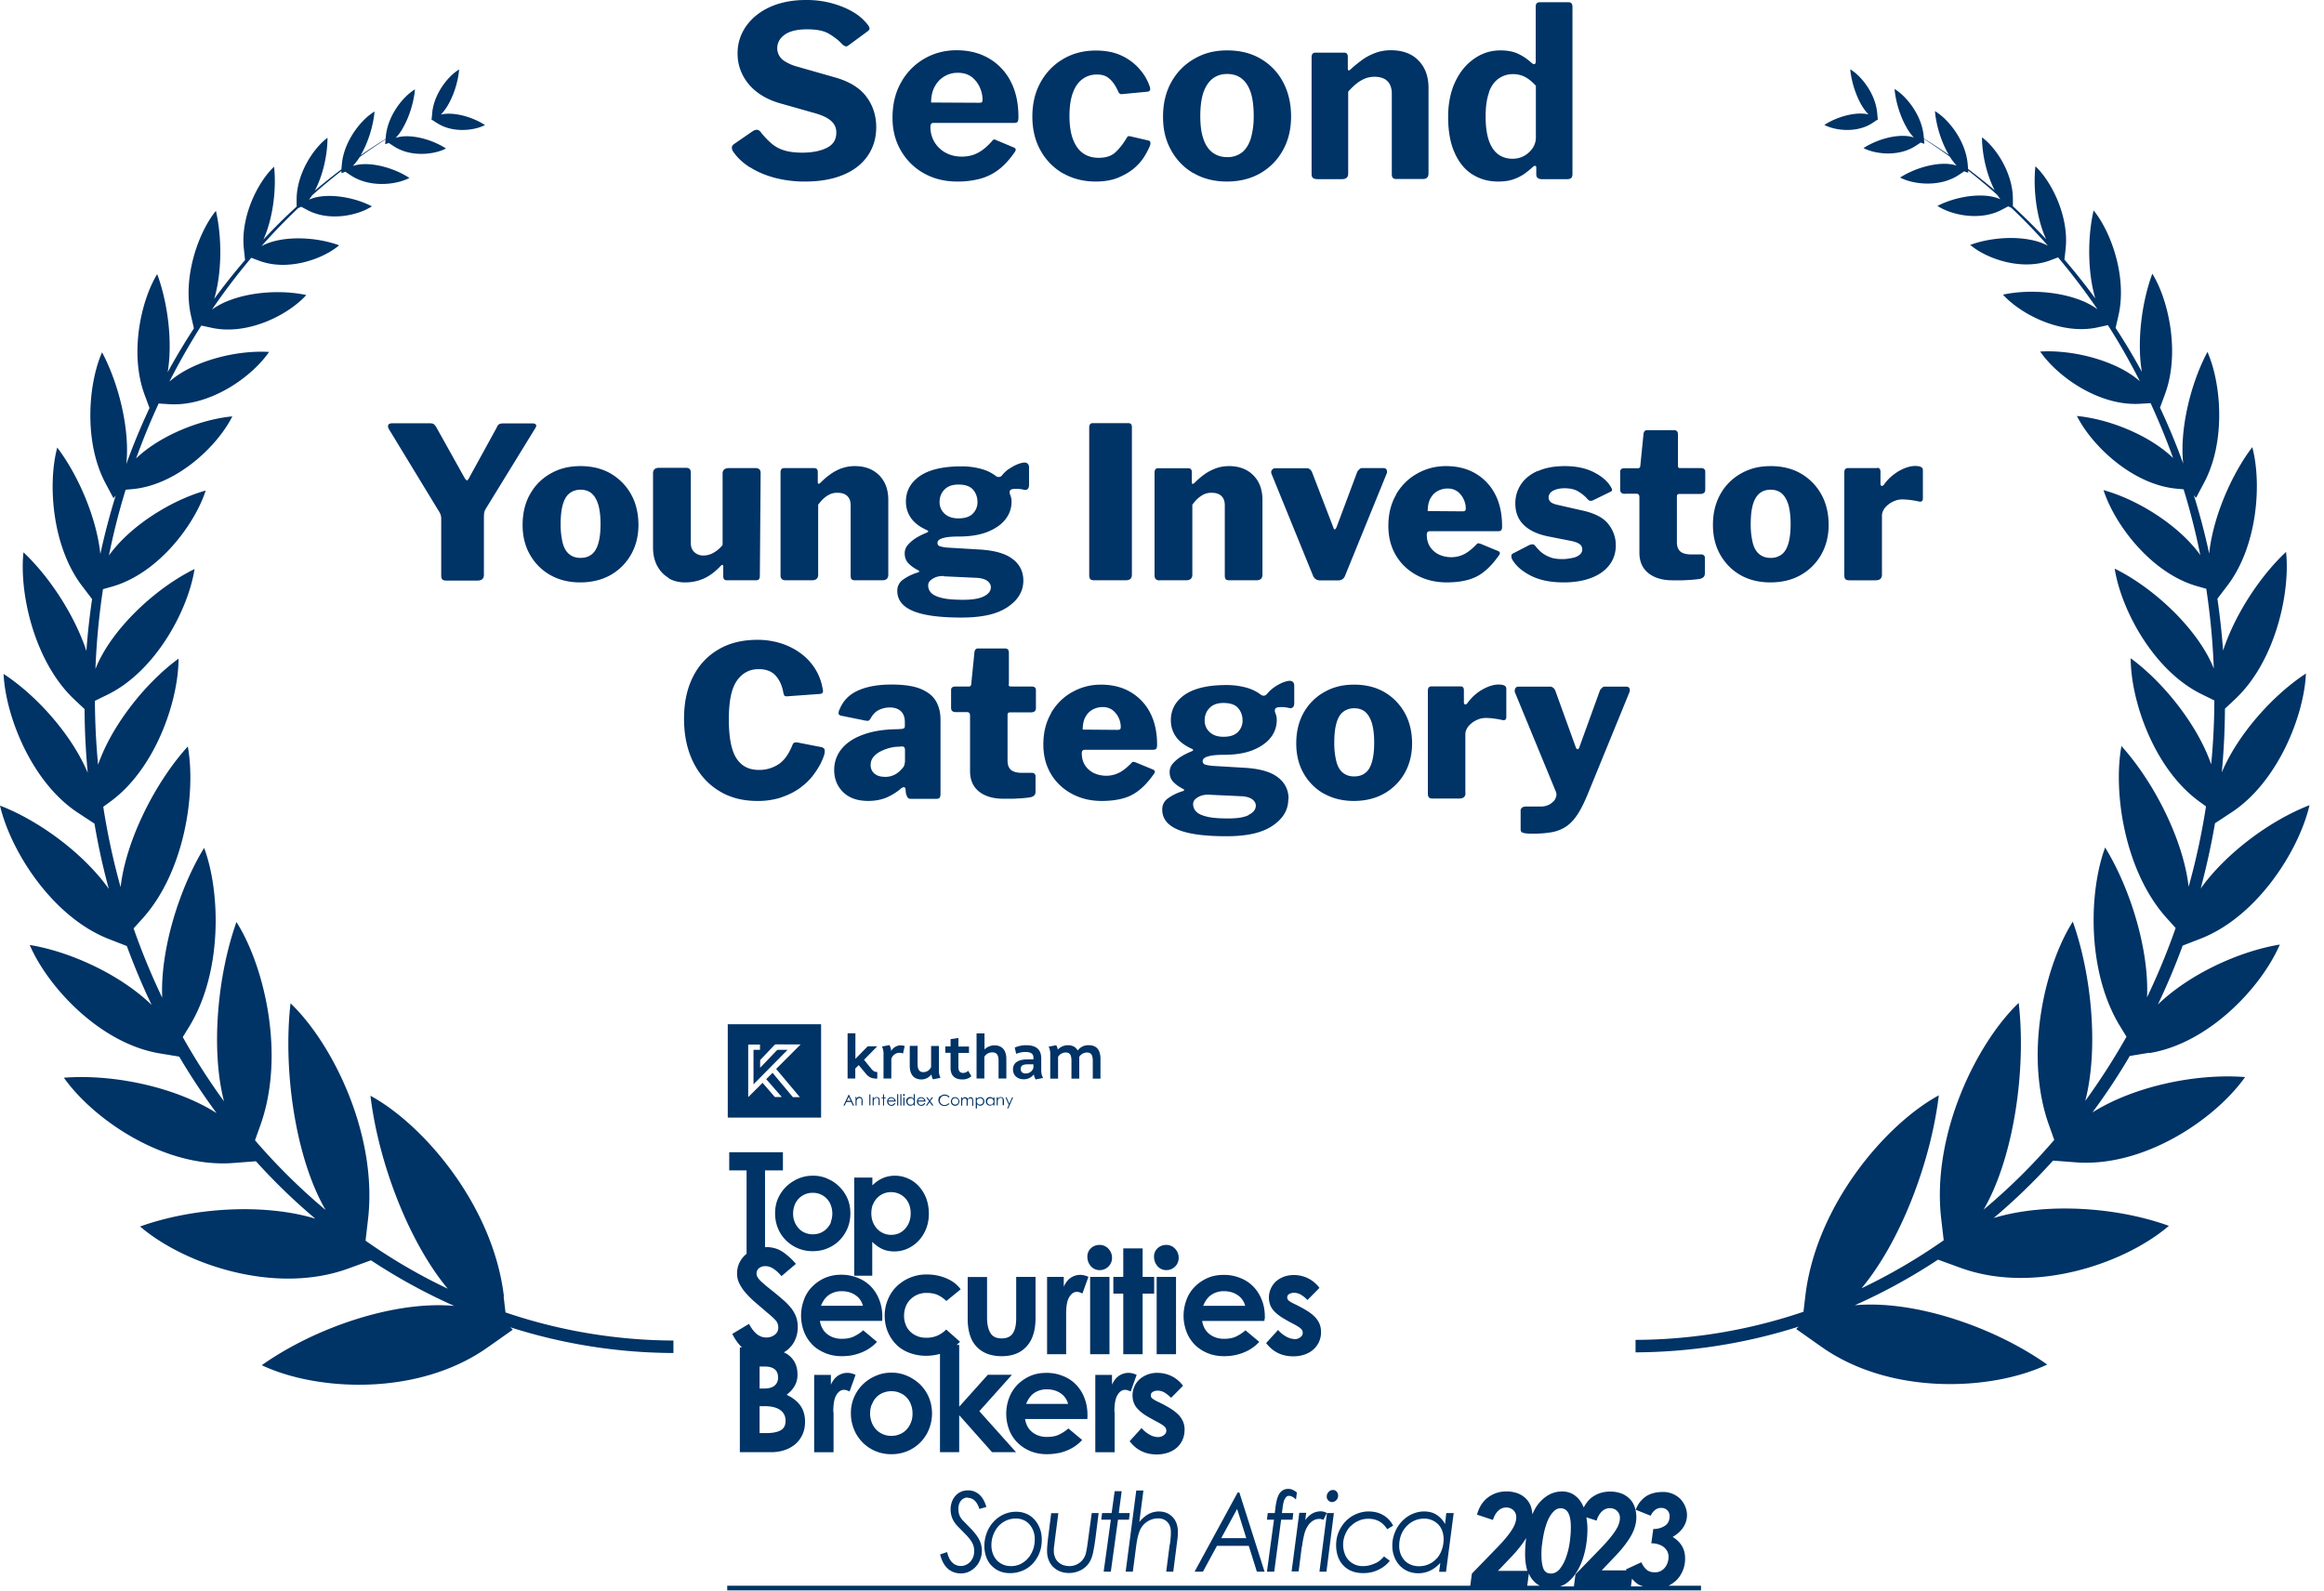 <svg xmlns="http://www.w3.org/2000/svg" width="146" height="100" fill="none"><g fill="#036" clip-path="url(#a)"><path d="M45.72 70.233h5.863v-5.867H45.72v5.867zm1.284-1.3V65.64h.74v.334h-.407v2.166l2.14-2.166h-.583a.14.14 0 0 0-.1.041c-.333.342-.658.692-.991 1.033l-.05.05v-.433c0-.033.017-.058.033-.083.292-.308.583-.608.874-.917.017-.016.042-.033.067-.033H50.3l-1.54 1.541 1.49 1.775h-.425c-.017 0-.033-.016-.041-.033L48.76 67.69l-.224-.275-.4.4.982 1.125h-.424c-.017 0-.042-.025-.05-.04-.233-.268-.466-.543-.7-.81-.008-.016-.025-.025-.041-.04l-.075.074-.075.075-.075.075-.075.075-.075.075-.075.075-.075.075-.075.075-.075.075-.075.075-.075.075-.033.033-.017.016h-.016v-.016l-.008.026zm6.244-4v2.841h.483v-.625l.216-.216.45.541c.167.2.333.31.716.31v-.418c-.141 0-.233-.033-.374-.2l-.458-.567.832-.85h-.6l-.774.792v-1.608h-.491zm2.74 1.1a.896.896 0 0 0-.11-.358l-.473.091c.075.15.108.317.1.484v1.525h.49V66.55a.535.535 0 0 1 .517-.392c.075 0 .15.017.217.05l.108-.475a.882.882 0 0 0-.258-.04.675.675 0 0 0-.591.357v-.017zm1.165-.292v1.234c0 .55.258.858.733.858a.76.76 0 0 0 .624-.317c.017.11.05.217.1.31l.475-.093a.97.97 0 0 1-.1-.483v-1.517h-.491v1.317a.527.527 0 0 1-.491.325c-.25 0-.358-.167-.358-.525v-1.125h-.492v.016zm2.565-.44v.457h-.333v.4h.333v.958c0 .484.283.717.724.717a.817.817 0 0 0 .583-.2l-.2-.342a.473.473 0 0 1-.308.134c-.183 0-.308-.075-.308-.384v-.875h.666v-.4h-.666v-.54l-.491.074zm1.632-.368v2.841h.49v-1.366a.572.572 0 0 1 .509-.275c.266 0 .383.166.383.525v1.116h.49V66.55c0-.55-.265-.858-.75-.858a.883.883 0 0 0-.623.258v-1.008h-.491l-.008-.009zm3.189 1.641c-.575 0-.9.217-.9.625 0 .41.309.625.675.625a.78.78 0 0 0 .633-.308c.019.112.058.22.117.317l.466-.092a.965.965 0 0 1-.117-.483v-.742c0-.625-.383-.833-.957-.833-.242 0-.483.05-.708.15l.092.391c.183-.075.374-.116.566-.116.35 0 .516.108.516.35v.116h-.391.008zm.383.525a.493.493 0 0 1-.491.36c-.183 0-.308-.1-.308-.285 0-.183.108-.29.44-.29h.359v.215zm4.213.667v-1.225c0-.55-.241-.858-.724-.858a.82.82 0 0 0-.708.333c-.117-.216-.317-.333-.616-.333a.869.869 0 0 0-.633.275.777.777 0 0 0-.1-.275l-.475.092c.075.15.109.316.1.483v1.525h.492v-1.367a.549.549 0 0 1 .483-.275c.266 0 .358.167.358.525v1.117h.49v-1.367a.566.566 0 0 1 .484-.275c.266 0 .366.167.366.525v1.117h.49l-.007-.017zm-16.07 1.71.108-.226h.3l.108.225h.075l-.324-.692h-.017l-.325.692h.075zm.258-.55.117.25h-.233l.116-.25zm.425.032v.517h.066v-.192c0-.05 0-.09.008-.142a.166.166 0 0 1 .067-.1.175.175 0 0 1 .108-.04c.034 0 .059 0 .084.024a.1.1 0 0 1 .04.075c0 .041.01.075 0 .117v.241h.068v-.266c0-.05 0-.109-.025-.159-.017-.033-.033-.058-.067-.075-.033-.016-.066-.033-.1-.033a.257.257 0 0 0-.108.025.403.403 0 0 0-.091.075v-.092h-.067l.017.025zm.932-.184h-.066v.692h.066v-.692zm.508.201s-.067-.034-.1-.034a.257.257 0 0 0-.108.025.42.42 0 0 0-.092.075v-.09h-.066v.515h.066v-.19c0-.05 0-.093.009-.143a.166.166 0 0 1 .066-.1.175.175 0 0 1 .109-.042c.033 0 .058 0 .083.025a.1.1 0 0 1 .04.075c0 .042.01.075 0 .117v.242h.068v-.267c0-.05 0-.108-.025-.158-.017-.034-.033-.059-.066-.075l.016.025zm.2.042h.092v.458h.058v-.458h.108v-.059h-.108v-.19h-.058v.19h-.092v.06zm.808.033a.254.254 0 0 0-.208-.1.228.228 0 0 0-.2.1.263.263 0 0 0-.058.174c0 .067.025.134.074.184a.26.26 0 0 0 .2.083c.034 0 .067 0 .1-.017a.173.173 0 0 0 .084-.05.594.594 0 0 0 .066-.083l-.058-.033s-.033.05-.058.074a.167.167 0 0 1-.067.034c-.025.008-.05.017-.075.017-.05 0-.1-.017-.133-.059a.24.24 0 0 1-.06-.15h.468a.261.261 0 0 0-.06-.175l-.015.001zm-.4.116s.033-.075.058-.108a.19.19 0 0 1 .134-.05c.033 0 .058 0 .09.016a.13.13 0 0 1 .068.05c.017.025.033.05.04.084h-.382l-.008.008zm.633-.408h-.067v.717h.067v-.717zm.2 0h-.067v.717h.067v-.717zm.158-.008s-.025 0-.042.017a.063.063 0 0 0-.017.041c0 .034.026.06.059.06a.057.057 0 0 0 .058-.06.058.058 0 0 0-.036-.054.059.059 0 0 0-.022-.004zm.033.208h-.067v.517h.067v-.517zm.117.258c0 .075.025.142.075.192.075.083.2.1.3.05a.26.26 0 0 0 .09-.075v.092h.068v-.717h-.067v.291s-.058-.058-.091-.083a.267.267 0 0 0-.117-.025.263.263 0 0 0-.251.162.234.234 0 0 0-.015.105l.008.008zm.275-.208c.058 0 .108.017.14.058a.202.202 0 0 1 .059.15.259.259 0 0 1-.025.11.164.164 0 0 1-.075.074.221.221 0 0 1-.2 0 .163.163 0 0 1-.074-.076.23.23 0 0 1 0-.208c.033-.067.1-.1.175-.1v-.008zm.858.042a.253.253 0 0 0-.21-.1.228.228 0 0 0-.2.1.262.262 0 0 0-.057.174.26.26 0 0 0 .075.184.259.259 0 0 0 .2.083c.033 0 .066 0 .1-.017a.173.173 0 0 0 .083-.05.588.588 0 0 0 .067-.083l-.06-.033s-.032.05-.057.074a.165.165 0 0 1-.067.034c-.025.008-.05.017-.075.017-.05 0-.1-.017-.133-.059a.24.24 0 0 1-.058-.15h.466a.262.262 0 0 0-.058-.175h-.017v.001zm-.4.116s.033-.075.058-.108a.19.19 0 0 1 .133-.05c.034 0 .058 0 .092.016a.13.13 0 0 1 .066.05c.017.025.034.05.042.084h-.383l-.008.008zm.574.31.158-.218.158.217h.084l-.2-.275.175-.242h-.084l-.133.192-.133-.192h-.083l.175.242-.192.275h.075zm.816-.609a.366.366 0 0 0-.108.258.41.41 0 0 0 .09.25.378.378 0 0 0 .293.125.42.42 0 0 0 .175-.034.508.508 0 0 0 .133-.1l-.06-.04a.309.309 0 0 1-.24.116.293.293 0 0 1-.217-.084.258.258 0 0 1-.083-.208.31.31 0 0 1 .15-.259c.05-.025.1-.04.15-.04.05 0 .1.007.142.032a.23.23 0 0 1 .108.092l.058-.042a.312.312 0 0 0-.125-.108.447.447 0 0 0-.175-.042c-.1 0-.2.034-.266.108l-.025-.024zm.75.166a.28.28 0 0 0 0 .375.267.267 0 0 0 .383 0c.1-.109.1-.267 0-.375a.233.233 0 0 0-.2-.084.29.29 0 0 0-.2.084h.017zm.4.183s-.01.075-.026.1a.162.162 0 0 1-.075.075.212.212 0 0 1-.2 0 .164.164 0 0 1-.074-.075.223.223 0 0 1-.012-.18.199.199 0 0 1 .045-.07c.033-.04.09-.058.142-.058.05 0 .108.025.14.058.02.02.035.043.045.07a.2.2 0 0 1 .015.08zm.873-.242s-.058-.025-.091-.025a.167.167 0 0 0-.11.034.29.29 0 0 0-.082.091c0-.025-.017-.05-.033-.066a.148.148 0 0 0-.06-.042.183.183 0 0 0-.182.017.32.32 0 0 0-.075.075v-.092h-.066v.517h.066v-.217c0-.05 0-.1.017-.142a.133.133 0 0 1 .058-.075.161.161 0 0 1 .084-.025c.025 0 .05 0 .066.017.016.015.03.032.042.05.008.042.017.083.008.125v.267h.067v-.2c0-.05 0-.109.016-.159a.133.133 0 0 1 .059-.075.169.169 0 0 1 .09-.025c.026 0 .05 0 .068.017.017.008.033.033.042.05a.27.27 0 0 1 .008.117v.283h.066v-.283c0-.05 0-.1-.016-.142a.134.134 0 0 0-.058-.075l.016-.017zm.225.684h.067v-.275s.058.058.09.075c.1.05.226.025.3-.05a.264.264 0 0 0 .076-.192.263.263 0 0 0-.075-.19.234.234 0 0 0-.191-.077c-.04 0-.08.01-.117.026a.289.289 0 0 0-.092.083v-.092H61.3v.7l.008-.008zm.117-.592s.09-.058.14-.058c.076 0 .143.041.176.1a.23.23 0 0 1 0 .208.162.162 0 0 1-.075.075.22.22 0 0 1-.1.025.196.196 0 0 1-.1-.025.164.164 0 0 1-.075-.075.23.23 0 0 1-.025-.108c0-.058.017-.108.059-.15v.008zm1.049.41v-.518h-.066v.092s-.05-.059-.092-.084a.266.266 0 0 0-.117-.025.263.263 0 0 0-.251.163.235.235 0 0 0-.015.104c0 .075.025.142.075.192.075.083.2.1.3.05a.26.26 0 0 0 .09-.075v.091h.068l.008.01zm-.083-.15s-.042.057-.075.074a.22.22 0 0 1-.1.025.22.22 0 0 1-.1-.025.162.162 0 0 1-.075-.075.23.23 0 0 1 0-.209c.034-.066.1-.1.175-.1.058 0 .108.017.142.06a.2.2 0 0 1 .058.15.257.257 0 0 1-.025.107v-.008zm.682.15v-.268c0-.05 0-.108-.025-.158-.016-.034-.033-.059-.066-.075-.034-.017-.067-.034-.1-.034a.257.257 0 0 0-.11.025.414.414 0 0 0-.09.075v-.09h-.067v.515h.067v-.19c0-.05 0-.093.008-.143a.166.166 0 0 1 .067-.1.175.175 0 0 1 .108-.042c.033 0 .058 0 .083.025a.1.1 0 0 1 .042.075c0 .042.008.075 0 .117v.242h.066l.017.025zm.334-.118-.175-.4h-.067l.208.475-.1.225h.067l.308-.7h-.067l-.175.4zm-16.937 21.9h1.957c.308 0 .6-.04.866-.133a2.02 2.02 0 0 0 .683-.383c.19-.167.333-.367.44-.6.109-.242.159-.5.159-.8 0-.4-.1-.742-.291-1.009-.192-.275-.483-.5-.866-.683.225-.175.4-.367.508-.567.116-.2.175-.433.175-.692 0-.308-.06-.566-.175-.783a1.415 1.415 0 0 0-.492-.525c-.058-.04-.124-.067-.191-.1.117-.067.225-.142.316-.233.175-.167.317-.359.408-.592.1-.225.15-.483.15-.758 0-.242-.033-.459-.108-.659a2.07 2.07 0 0 0-.308-.54 3.83 3.83 0 0 0-.483-.5 27.877 27.877 0 0 0-.616-.518c-.208-.167-.383-.3-.516-.417-.134-.116-.25-.216-.333-.3a1.115 1.115 0 0 1-.175-.233.452.452 0 0 1-.05-.208c0-.134.05-.242.158-.334a.62.62 0 0 1 .4-.124c.175 0 .35.058.508.166.166.108.333.258.5.46l.907-.768a4.139 4.139 0 0 0-.833-.758c-.3-.2-.65-.3-1.066-.3h-.041V73.55h1.124v-1.142h-3.373v1.142h1.09v5.242s-.04.033-.065.05a1.729 1.729 0 0 0-.392.525c-.091.2-.141.416-.141.65 0 .216.04.425.133.616a2.8 2.8 0 0 0 .383.584c.166.191.366.4.608.608.24.208.516.441.816.7.108.091.208.175.29.25.085.075.15.15.209.216a.658.658 0 0 1 .15.45.54.54 0 0 1-.216.434.844.844 0 0 1-.541.175.924.924 0 0 1-.592-.217c-.174-.14-.341-.358-.49-.64l-1.05.632c.175.35.383.633.608.85h-.133v6.575l-.01.008zm2.415-4.716c0 .233-.075.408-.225.533-.15.125-.366.183-.666.183h-.275v-1.383h.317c.283 0 .49.058.633.175.14.117.208.283.208.492h.008zm.158 3.341c-.208.117-.508.175-.9.175h-.424v-1.692h.308c.442 0 .766.084.99.242a.793.793 0 0 1 .334.675c0 .292-.1.483-.308.6zm3.306-1.15c0-.492.058-.842.19-1.059.126-.216.285-.333.476-.333.067 0 .133.008.192.033.058.025.116.042.166.067l.375-1.042a1.074 1.074 0 0 0-.217-.083 1.054 1.054 0 0 0-.883.133c-.182.117-.332.31-.45.567V86.4h-1.05v4.86h1.218v-2.526h-.017zm1.83 1.9a2.5 2.5 0 0 0 1.825.75 2.54 2.54 0 0 0 1.016-.2 2.481 2.481 0 0 0 1.34-1.367 2.671 2.671 0 0 0-.008-2.008 2.486 2.486 0 0 0-.55-.809 2.737 2.737 0 0 0-.816-.54 2.44 2.44 0 0 0-.982-.2c-.35 0-.674.066-.983.2a2.59 2.59 0 0 0-.816.54 2.509 2.509 0 0 0-.75 1.817c0 .358.068.683.193 1 .124.317.308.584.532.817zm.593-2.367c.066-.166.15-.317.266-.442a1.22 1.22 0 0 1 .416-.29c.167-.068.342-.11.542-.11s.374.034.54.11c.167.066.309.165.425.29.117.126.209.276.267.442.067.175.1.358.1.567 0 .208-.033.408-.108.575a1.34 1.34 0 0 1-.283.442 1.153 1.153 0 0 1-.425.283c-.158.067-.333.1-.516.1a1.326 1.326 0 0 1-.941-.383 1.342 1.342 0 0 1-.283-.442 1.571 1.571 0 0 1-.11-.575c0-.209.035-.4.1-.567h.01z"/><path d="M59.043 91.257h1.216v-2.325l2.065 2.325h1.507l-2.306-2.575 2.048-2.29h-1.515l-1.799 2.007v-3.883h-.158c.066-.067.15-.125.208-.2l-.866-.767c-.166.167-.35.292-.55.383-.226.095-.47.14-.715.134-.209 0-.4-.034-.567-.109a1.316 1.316 0 0 1-.44-.29 1.131 1.131 0 0 1-.276-.434 1.47 1.47 0 0 1-.1-.542c0-.192.034-.392.1-.567.067-.175.158-.325.283-.45a1.4 1.4 0 0 1 1.032-.425c.276 0 .51.042.71.133.19.092.373.217.531.375l.9-.733c-.2-.283-.483-.508-.858-.675a3.048 3.048 0 0 0-1.274-.258 2.6 2.6 0 0 0-1.066.208c-.324.133-.6.325-.832.55a2.454 2.454 0 0 0-.542.817c-.133.317-.2.65-.2 1.008s.06.683.184.992c.125.308.3.575.524.808.225.233.5.408.825.533.343.13.707.196 1.074.192.325 0 .608-.05.866-.117v6.15l-.009.025z"/><path d="M66.504 91.316c.224-.05.423-.117.608-.2.331-.145.63-.358.874-.625l-.867-.725a2.578 2.578 0 0 1-.615.4c-.2.092-.45.133-.742.133-.35 0-.65-.1-.9-.291-.25-.192-.406-.475-.465-.834h3.913c0-.058.008-.1.008-.133v-.133c0-.384-.067-.742-.192-1.06a2.442 2.442 0 0 0-.523-.832 2.295 2.295 0 0 0-.816-.542 2.676 2.676 0 0 0-1.05-.2c-.382 0-.74.067-1.048.209-.3.137-.572.329-.8.566-.22.236-.39.514-.5.817a2.838 2.838 0 0 0 0 1.958c.116.317.291.584.517.817.224.225.49.408.807.542.317.133.666.2 1.05.2.265 0 .515-.025.733-.075l.008.008zm-1.525-3.783a1.38 1.38 0 0 1 .791-.225c.334 0 .617.083.85.24.24.16.4.385.483.676h-2.64c.126-.308.291-.541.517-.691zm5.03 1.2c0-.492.058-.842.192-1.06.125-.215.283-.332.475-.332.066 0 .132.008.19.033.058.025.118.042.168.067l.373-1.042a1.077 1.077 0 0 0-.215-.083 1.054 1.054 0 0 0-.883.133c-.183.117-.334.309-.45.567V86.4H68.81v4.859h1.214v-2.525l-.016-.001zm4.412 1.133c0-.2-.033-.383-.1-.533a1.482 1.482 0 0 0-.3-.442 2.87 2.87 0 0 0-.523-.4 7.855 7.855 0 0 0-.767-.408 1.994 1.994 0 0 1-.316-.184.243.243 0 0 1-.117-.216c0-.1.043-.167.126-.217a.603.603 0 0 1 .307-.075.86.86 0 0 1 .425.117c.133.083.274.19.416.333l.75-.758a2.036 2.036 0 0 0-.707-.6 2.032 2.032 0 0 0-.891-.21 1.662 1.662 0 0 0-1.14.409c-.136.126-.244.28-.318.45a1.373 1.373 0 0 0-.041 1.008c.05.143.133.276.25.4.116.126.266.25.44.368.183.116.4.24.666.383.258.133.441.242.541.325.1.083.15.175.15.292 0 .116-.05.2-.157.283a.634.634 0 0 1-.383.117 1.1 1.1 0 0 1-.525-.16 1.781 1.781 0 0 1-.49-.407l-.75.825c.424.558.99.833 1.698.833a2.2 2.2 0 0 0 .724-.116c.217-.075.4-.184.55-.317a1.442 1.442 0 0 0 .475-1.083l.007-.017zm30.293 9.834c.233-.1.433-.234.608-.4a1.915 1.915 0 0 0 .541-1.367c0-.583-.258-1.025-.782-1.35.299-.175.524-.375.674-.617a1.369 1.369 0 0 0 .117-1.291 1.414 1.414 0 0 0-.775-.792 1.491 1.491 0 0 0-.624-.125c-.45 0-.808.1-1.091.292-.283.2-.491.475-.624.825l.94.375c.159-.325.383-.492.675-.492a.533.533 0 0 1 .366.142.513.513 0 0 1 .15.383c0 .258-.091.458-.283.592-.22.144-.479.216-.741.208l-.125.9c.15 0 .291.017.425.058.133.042.241.092.341.167a.898.898 0 0 1 .233.267.75.75 0 0 1 .083.366c0 .142-.024.259-.066.375a.96.96 0 0 1-.175.309.821.821 0 0 1-.266.208.792.792 0 0 1-.342.075c-.233 0-.408-.058-.541-.175a1.343 1.343 0 0 1-.316-.458l-.975.45s.025.033.034.058h-1.549l.824-.867c.45-.466.783-.9 1.008-1.291.225-.392.341-.784.341-1.175 0-.225-.033-.442-.1-.634a1.292 1.292 0 0 0-.308-.516 1.45 1.45 0 0 0-.516-.342 1.99 1.99 0 0 0-.733-.125c-.433 0-.816.125-1.15.375-.208.158-.366.383-.5.625a1.896 1.896 0 0 0-.216-.408 1.501 1.501 0 0 0-.5-.45 1.361 1.361 0 0 0-.632-.15c-.342 0-.65.09-.933.266a2.339 2.339 0 0 0-.74.767 3.1 3.1 0 0 0-.2.408 2.62 2.62 0 0 0-.084-.458 1.297 1.297 0 0 0-.308-.517 1.434 1.434 0 0 0-.516-.341 1.988 1.988 0 0 0-.733-.125 1.87 1.87 0 0 0-1.15.375c-.332.25-.565.616-.69 1.083l1 .333c.075-.241.182-.433.332-.575a.711.711 0 0 1 .508-.208c.175 0 .317.058.442.167a.592.592 0 0 1 .182.458c0 .233-.09.5-.282.792-.191.3-.483.65-.874 1.058l-1.632 1.683-.1.759h3.58l.1-.767c.058.133.124.25.2.35.142.183.308.325.49.417h-51.05v.29h61.176v-.29h-2.139l-.009.05zm-10.608-.984.825-.866c.416-.434.724-.834.948-1.2-.041.316-.067.65-.067 1.016 0 .409.05.75.142 1.05h-1.848zm2.773-1.658c.024-.218.057-.435.1-.65.04-.217.1-.417.165-.617.067-.2.142-.366.234-.516.091-.15.192-.267.3-.36a.553.553 0 0 1 .367-.132c.433 0 .64.4.64 1.192 0 .308-.025.625-.075.966a4.54 4.54 0 0 1-.233.942 2.43 2.43 0 0 1-.391.717c-.159.19-.342.283-.55.283-.233 0-.39-.1-.475-.308-.082-.2-.124-.5-.124-.884 0-.191.008-.4.034-.616l.008-.017zm1.498 2.458c.3-.216.55-.5.75-.858.2-.358.35-.758.45-1.208.1-.45.15-.91.15-1.375a3.92 3.92 0 0 0-.068-.725l.642.208c.075-.242.183-.433.333-.575a.707.707 0 0 1 .508-.208c.175 0 .317.058.441.166a.593.593 0 0 1 .184.459c0 .233-.092.5-.283.79-.192.3-.483.65-.875 1.06l-1.632 1.683-.1.758h3.581l.066-.483c.1.108.2.217.325.308.108.084.242.125.375.175H98.01c.134-.05.258-.1.375-.183l-.008.008z"/><path d="M60.784 94.125a.64.64 0 0 1 .466.192c.125.133.216.3.275.508l.441-.125c-.1-.35-.25-.609-.45-.784a1.025 1.025 0 0 0-.699-.258 1.051 1.051 0 0 0-.475.1.996.996 0 0 0-.341.267 1.173 1.173 0 0 0-.208.375 1.47 1.47 0 0 0 .042 1.033c.074.175.19.334.34.492l.45.458c.1.1.184.192.25.275.075.092.133.175.183.258.1.172.149.369.142.567 0 .142-.025.267-.067.375-.05.117-.108.21-.183.292a.813.813 0 0 1-.275.191.697.697 0 0 1-.316.067.735.735 0 0 1-.525-.208c-.15-.142-.266-.367-.333-.667l-.44.15c.099.392.257.692.482.892.225.2.5.3.824.3.2 0 .375-.042.541-.125.159-.084.3-.192.417-.325.119-.133.21-.29.266-.459.067-.166.092-.34.092-.516 0-.275-.067-.525-.2-.758-.133-.234-.333-.475-.6-.742l-.34-.35c-.11-.1-.198-.222-.259-.358a1.064 1.064 0 0 1-.075-.417c0-.225.058-.4.167-.525a.52.52 0 0 1 .416-.192l-.008.017zm1.499 4.25c.141.15.308.275.508.358.2.084.416.125.657.125.3 0 .566-.058.816-.166.25-.109.458-.259.633-.45a2.18 2.18 0 0 0 .408-.667c.1-.25.142-.525.142-.817 0-.266-.042-.5-.125-.716a1.81 1.81 0 0 0-.342-.559 1.446 1.446 0 0 0-.508-.358A1.59 1.59 0 0 0 63.84 95c-.283 0-.542.058-.783.167a1.93 1.93 0 0 0-.633.458c-.185.198-.33.43-.425.683a2.33 2.33 0 0 0-.158.842c0 .25.042.483.117.692.075.208.183.391.325.541v-.008zm.124-1.942c.084-.208.192-.383.325-.533a1.473 1.473 0 0 1 1.091-.475c.167 0 .325.033.466.092.142.058.267.15.375.266.231.265.353.608.341.96 0 .224-.033.44-.108.64s-.175.384-.308.534c-.133.15-.291.275-.474.366-.19.092-.398.138-.608.134-.184 0-.35-.034-.5-.1a1.261 1.261 0 0 1-.383-.267 1.291 1.291 0 0 1-.25-.417 1.51 1.51 0 0 1-.091-.525c0-.24.041-.466.124-.675zm3.756 2.033c.116.117.266.217.433.284.166.066.358.1.558.1.266 0 .5-.059.724-.167.217-.108.391-.258.525-.45.124-.175.216-.408.274-.7.059-.292.117-.642.167-1.058l.175-1.392h-.433l-.25 1.833a7.432 7.432 0 0 1-.108.65 1.06 1.06 0 0 1-1.049.85c-.142 0-.267-.025-.392-.066a.964.964 0 0 1-.308-.192.73.73 0 0 1-.2-.3.996.996 0 0 1-.075-.392c0-.09 0-.208.025-.34.017-.135.034-.3.059-.493l.2-1.542h-.45l-.175 1.4c-.033.242-.05.45-.067.617-.016.175-.016.3-.016.375 0 .2.033.383.1.55.066.167.158.317.283.433zm3.622.3.45-3.266h.69l.05-.417h-.69l.182-1.375h-.441l-.191 1.375h-.6l-.05.417h.6l-.45 3.266h.45zm3.697-1.692-.217 1.692h.442l.216-1.683.05-.384a3.44 3.44 0 0 0 .025-.44c0-.2-.033-.385-.092-.543a1.136 1.136 0 0 0-.633-.65 1.38 1.38 0 0 0-1.124.083c-.2.11-.39.275-.574.492l.258-1.975h-.45l-.666 5.1h.45l.208-1.592c.033-.233.067-.45.117-.64.05-.193.108-.36.183-.493a1.257 1.257 0 0 1 1.074-.625c.241 0 .441.075.591.233.15.16.217.367.217.625 0 .117 0 .242-.017.375a4.18 4.18 0 0 1-.05.425h-.008zm4.271-3.283-2.706 4.975h.525l.882-1.625h1.998l.508 1.625h.483l-1.582-4.975h-.108zm-1.032 2.867.999-1.834.574 1.834h-1.573zm3.33 2.108.433-3.266h.716l.05-.417h-.716l.05-.392c.017-.1.025-.183.05-.266a.733.733 0 0 1 .183-.367.269.269 0 0 1 .167-.058c.066 0 .133.025.208.058.075.042.15.1.225.175l.058-.442a1.513 1.513 0 0 0-.241-.158.611.611 0 0 0-.3-.067.616.616 0 0 0-.367.1.723.723 0 0 0-.233.267 1.59 1.59 0 0 0-.133.383 3.76 3.76 0 0 0-.075.442l-.041.325h-.442l-.05.417h.442l-.442 3.266h.458zm1.741-1.558c.041-.308.091-.575.15-.808.053-.217.15-.42.283-.6a.976.976 0 0 1 .3-.259.749.749 0 0 1 .34-.09c.059 0 .109 0 .15.015.05.017.084.025.126.042l.216-.433c-.05-.025-.1-.042-.167-.067a.658.658 0 0 0-.233-.033c-.183 0-.358.05-.524.141-.167.1-.308.234-.433.41l.058-.46h-.433l-.483 3.684h.441l.2-1.559.009.017zm2.273-3.217c0-.1-.034-.183-.092-.258a.304.304 0 0 0-.233-.1c-.108 0-.2.041-.275.125a.412.412 0 0 0-.116.283c0 .11.033.184.1.25.066.067.141.1.233.1.1 0 .191-.04.266-.117a.396.396 0 0 0 .117-.283zm-.267 1.092h-.433l-.474 3.683h.44l.467-3.683zm1.042.841c.14-.15.307-.267.499-.35.191-.092.4-.133.624-.133.267 0 .492.058.691.166.2.117.358.275.492.492l.374-.225c-.141-.283-.35-.5-.616-.658-.266-.159-.574-.234-.932-.234-.275 0-.533.06-.783.167-.25.108-.466.258-.65.45a2.206 2.206 0 0 0-.44.675 2.165 2.165 0 0 0-.16.842c0 .258.043.491.118.708a1.502 1.502 0 0 0 .866.908c.208.084.457.125.724.125.341 0 .658-.066.94-.208.292-.133.534-.325.725-.567l-.366-.275c-.067.092-.158.167-.25.25a1.147 1.147 0 0 1-.325.192c-.116.05-.233.092-.366.125a1.54 1.54 0 0 1-.383.042 1.19 1.19 0 0 1-.9-.375 1.198 1.198 0 0 1-.25-.425 1.664 1.664 0 0 1 .033-1.183c.084-.2.193-.376.334-.526l.001.017zm6.003 2.842.482-3.684h-.466l-.075.692a1.581 1.581 0 0 0-.55-.592c-.207-.133-.474-.2-.774-.2-.258 0-.508.06-.75.167-.24.108-.449.258-.632.45a2.15 2.15 0 0 0-.441.683 2.18 2.18 0 0 0-.167.85c0 .26.042.492.125.7.083.217.192.392.341.55.142.15.317.275.517.36.2.082.416.124.65.124.524 0 .982-.217 1.381-.65l-.075.558h.45l-.016-.008zm-.583-.834c-.134.15-.3.275-.492.36-.191.09-.4.132-.633.132a1.304 1.304 0 0 1-.49-.092 1.144 1.144 0 0 1-.392-.258 1.364 1.364 0 0 1-.258-.408 1.397 1.397 0 0 1-.092-.542c0-.242.042-.475.125-.683.083-.209.192-.384.341-.534a1.49 1.49 0 0 1 1.09-.475 1.232 1.232 0 0 1 .883.35c.11.117.2.25.259.41.058.157.092.34.092.532 0 .242-.042.467-.117.675-.07.2-.177.383-.316.542v-.009zM51.982 74.066a2.25 2.25 0 0 0-.916-.183c-.324 0-.624.058-.916.183a2.61 2.61 0 0 0-.757.5c-.218.216-.393.47-.517.75-.124.284-.183.6-.183.933 0 .334.059.642.175.925.117.292.283.542.5.76a2.34 2.34 0 0 0 1.69.691c.342 0 .658-.059.941-.184.291-.125.541-.29.75-.508.216-.217.374-.467.499-.759.117-.29.175-.6.175-.925 0-.325-.059-.65-.183-.933a2.366 2.366 0 0 0-.517-.75 2.228 2.228 0 0 0-.757-.5h.016zm.225 2.733a1.239 1.239 0 0 1-.658.675c-.31.123-.655.123-.965 0a1.056 1.056 0 0 1-.392-.266c-.108-.117-.2-.25-.266-.409a1.354 1.354 0 0 1-.1-.533c0-.2.033-.367.091-.525a1.189 1.189 0 0 1 1.14-.783 1.19 1.19 0 0 1 1.14.783 1.51 1.51 0 0 1-.007 1.058h.017zM54.797 74h-1.132v6.166h1.132v-2.125c.208.2.416.35.633.45.216.1.474.15.758.15.284.001.565-.058.824-.175.26-.118.493-.284.69-.49.2-.21.359-.46.476-.75.116-.293.174-.61.174-.96s-.058-.675-.166-.967a2.414 2.414 0 0 0-.458-.75 2.019 2.019 0 0 0-.683-.49 1.979 1.979 0 0 0-.824-.176c-.541 0-1.008.2-1.416.608v-.49h-.008zm.042 1.708c.058-.159.15-.3.258-.417a1.19 1.19 0 0 1 .89-.375 1.196 1.196 0 0 1 1.142.817c.058.158.083.333.083.525s-.034.375-.092.533a1.332 1.332 0 0 1-.258.425c-.107.12-.237.217-.383.284-.15.066-.316.1-.491.1a1.205 1.205 0 0 1-.883-.375 1.366 1.366 0 0 1-.266-.425c-.067-.167-.1-.35-.1-.559 0-.208.033-.375.091-.54l.009.007zm-3.006 9.316c.316.133.666.2 1.049.2.266 0 .516-.025.733-.075.224-.05.424-.117.607-.2.332-.145.63-.358.874-.625l-.865-.725a2.583 2.583 0 0 1-.616.4c-.2.092-.45.133-.741.133-.35 0-.65-.1-.9-.29-.25-.193-.408-.476-.466-.835h3.913c0-.058.009-.1.009-.133v-.133c0-.384-.067-.742-.192-1.059-.125-.325-.3-.6-.524-.833a2.298 2.298 0 0 0-.816-.542 2.676 2.676 0 0 0-1.05-.2 2.512 2.512 0 0 0-1.048.21c-.3.136-.571.328-.8.565a2.233 2.233 0 0 0-.5.817 2.84 2.84 0 0 0 0 1.958c.117.317.292.584.508.817.217.233.492.408.808.542l.017.008zm.258-3.658a1.38 1.38 0 0 1 .79-.225c.334 0 .617.083.85.241.242.16.4.384.483.675h-2.64c.126-.308.292-.54.517-.69zm8.701 1.492c0 .408.05.758.15 1.058a1.784 1.784 0 0 0 1.107 1.167c.258.091.558.142.875.142.674 0 1.19-.2 1.565-.609.375-.408.566-1 .566-1.783V80.24H63.84v2.592c0 .416-.066.733-.208.95-.141.216-.374.325-.707.325-.334 0-.558-.109-.7-.334-.141-.225-.216-.55-.216-.99v-2.535h-1.216v2.617-.008l-.001.001zm4.971 2.242h1.215v-2.525c0-.492.059-.842.192-1.059.133-.217.283-.333.474-.333.067 0 .134.008.192.033.058.025.117.042.166.067l.375-1.042a1.077 1.077 0 0 0-.216-.083 1.054 1.054 0 0 0-.883.133c-.183.117-.333.31-.45.567v-.617H65.78v4.86h-.017zm3.872-6.626a.732.732 0 0 0-.55-.242c-.216 0-.4.067-.55.21a.7.7 0 0 0-.224.532c0 .225.075.425.216.592a.72.72 0 0 0 .558.25c.217 0 .4-.075.55-.225a.749.749 0 0 0 .225-.55.8.8 0 0 0-.225-.567zm.066 1.767h-1.215v4.86H69.7v-4.86h.001zm2.082 4.86v-3.81h.724v-1.05h-.724v-1.79h-1.216v1.79h-.624v1.05h.624v3.81h1.216zm2.098-4.86h-1.216v4.86h1.216v-4.86zm-.058-1.767a.732.732 0 0 0-.55-.242c-.216 0-.4.067-.55.21a.7.7 0 0 0-.224.532c0 .225.075.425.217.592.15.166.333.25.557.25.217 0 .4-.075.55-.225a.749.749 0 0 0 .225-.55.8.8 0 0 0-.225-.567zm5.637 4.41v-.134c0-.384-.058-.742-.191-1.059-.125-.325-.3-.6-.525-.833a2.295 2.295 0 0 0-.816-.542 2.676 2.676 0 0 0-1.05-.2c-.382 0-.74.067-1.048.21a2.63 2.63 0 0 0-.8.565 2.23 2.23 0 0 0-.5.817 2.837 2.837 0 0 0 0 1.958c.117.317.292.584.509.817.224.225.491.408.807.541.317.134.666.2 1.05.2.266 0 .516-.025.732-.075.225-.05.425-.116.608-.2a2.56 2.56 0 0 0 .874-.625l-.866-.724a2.575 2.575 0 0 1-.616.4c-.2.091-.45.133-.74.133-.35 0-.65-.1-.9-.292-.25-.19-.408-.475-.466-.833h3.913c0-.058.008-.1.008-.133l.017.008zm-3.872-.826c.125-.309.292-.542.517-.692a1.38 1.38 0 0 1 .79-.225c.334 0 .617.084.85.242.241.158.4.383.483.675h-2.64zm5.721 2.084c-.159 0-.333-.05-.525-.159a1.782 1.782 0 0 1-.491-.408l-.75.825c.425.558.991.833 1.7.833.266 0 .507-.04.724-.116.216-.075.4-.184.549-.317a1.438 1.438 0 0 0 .475-1.083c0-.2-.034-.384-.1-.534a1.484 1.484 0 0 0-.3-.44 2.868 2.868 0 0 0-.525-.4 8.84 8.84 0 0 0-.766-.41 1.996 1.996 0 0 1-.316-.183c-.075-.058-.117-.125-.117-.217 0-.1.042-.166.125-.216a.603.603 0 0 1 .308-.075c.15 0 .292.041.425.116.133.084.275.192.416.334l.75-.759a2.038 2.038 0 0 0-.708-.6 2.031 2.031 0 0 0-.891-.208c-.233 0-.441.033-.641.108-.183.07-.352.172-.5.3a1.35 1.35 0 0 0-.316.45c-.142.32-.157.68-.042 1.01.05.14.133.274.25.4.117.124.266.25.441.365.184.117.4.242.666.384.259.133.442.241.542.325.1.083.15.175.15.291 0 .117-.05.2-.159.284a.634.634 0 0 1-.383.116l.009-.016zm33.314-76.285c.716.367 2.057.5 3.006-.125l.308-.208h.033l-.041-.433c-.109-1.209-.999-2.325-1.691-2.734.092 1 .55 2.242 1.149 2.834-.791-.192-1.981.141-2.772.658l.008.008zm20.425 58.317c3.739-.617 7.028-4.15 8.177-6.817-2.623.434-5.721 1.892-7.661 3.767a42.666 42.666 0 0 0 1.557-3.7l1.116-.433c3.564-1.383 6.187-5.533 6.853-8.392-2.481.96-5.246 3.017-6.836 5.234.358-1.342.658-2.709.899-4.1l1.041-.684c2.914-1.916 4.555-6.083 4.671-8.725-2.115 1.384-4.305 3.867-5.287 6.217.125-1.317.191-2.658.2-4.008l.632-.592c2.532-2.367 3.481-6.684 3.206-9.259-1.649 1.542-3.222 3.96-3.955 6.2-.081-1.09-.2-2.176-.358-3.258l.641-.842c1.899-2.508 2.148-6.466 1.549-8.683-1.349 1.784-2.481 4.467-2.706 6.692a41.215 41.215 0 0 0-.966-3.675c.041.058.091.117.141.166l.5-.94c1.399-2.618 1.074-6.285.216-8.226-1.065 1.992-1.756 4.883-1.523 7.017a42.525 42.525 0 0 0-1.457-3.517l.308-.834c.966-2.6.233-5.924-.791-7.583-.675 1.817-.975 4.284-.658 6.167a39.438 39.438 0 0 0-1.649-2.758l.175-.759c.566-2.442-.466-5.292-1.557-6.625-.391 1.692-.375 3.91.108 5.534a39.201 39.201 0 0 0-1.94-2.442l.075-.692c.217-2.042-.891-4.225-1.898-5.175-.159 1.46.083 3.317.674 4.584a44.893 44.893 0 0 0-2.09-2.075v-.45c0-1.625-1.057-3.234-1.94-3.876 0 1.084.308 2.4.799 3.325a41.85 41.85 0 0 0-1.673-1.34l-.025-.3c-.125-1.476-1.216-2.835-2.057-3.335.075.91.408 1.967.874 2.75-.516-.358-1.032-.7-1.565-1.025l-.017-.15c-.116-1.316-1.082-2.516-1.831-2.966.074.825.374 1.791.799 2.491l-.033-.016.033.025c.133.216.266.4.416.55-.849-.292-2.248.066-3.164.666.775.4 2.232.542 3.264-.133l.333-.217c.072.033.148.059.225.075l-.025-.3c.55.35 1.091.725 1.624 1.11.133.215.283.407.433.566-.958-.325-2.523.083-3.556.75.866.45 2.507.608 3.664-.15l.366-.242a.981.981 0 0 0 .25.083v-.133c.616.492 1.232 1 1.824 1.533.066.1.133.192.199.275-1.015-.466-2.772-.2-3.955.417.908.591 2.681.95 4.022.25l.425-.225c.066.042.133.067.191.091.8.76 1.566 1.55 2.298 2.384-1.232-.667-3.364-.609-4.879-.05 1.057.891 3.239 1.633 5.013.975l.507-.192a41.149 41.149 0 0 1 2.473 3.26c-1.398-1.035-4.005-1.335-5.936-.918 1.157 1.267 3.697 2.55 5.945 2.058l.649-.142a40.175 40.175 0 0 1 2.007 3.526c-1.449-1.284-4.163-1.992-6.262-1.867 1.099 1.6 3.722 3.441 6.279 3.283l.657-.04c.52 1.13.992 2.28 1.416 3.45-1.457-1.41-3.972-2.443-6.045-2.643.949 1.883 3.489 4.3 6.245 4.567l.458.041c.419 1.36.769 2.74 1.049 4.134-1.299-1.826-3.864-3.467-6.079-4.084.7 2.184 3.015 5.233 5.896 6.042l.558.158a45.14 45.14 0 0 1 .474 5.017c-.966-2.442-3.722-5.05-6.228-6.283.4 2.558 2.423 6.4 5.462 7.891l.799.392a42.764 42.764 0 0 1-.199 4.017c-.841-2.442-2.965-5.134-5.055-6.667 0 2.65 1.449 6.9 4.272 8.975l.458.333a43.519 43.519 0 0 1-1.091 5.05c-.333-2.933-2.165-6.566-4.221-8.84-.533 2.89.191 7.882 2.856 10.824l.549.608a42.808 42.808 0 0 1-1.798 4.358c.141-2.933-1.025-6.8-2.632-9.416-1.015 2.733-1.174 7.774.933 11.224l.408.667a42.108 42.108 0 0 1-2.59 4.034c.841-3.234.417-7.892-.782-11.267-1.757 2.767-3.073 8.341-1.507 12.758l.341.958a37.419 37.419 0 0 1-4.438 4.384c1.89-3.259 2.689-8.767 2.206-12.992-2.622 2.5-5.478 8.233-4.871 13.55l.159 1.367a35.955 35.955 0 0 1-5.163 3.016c2.465-2.958 4.355-7.95 4.855-12.124-3.339 1.816-7.711 6.908-8.385 12.608l-.117.992A33.19 33.19 0 0 1 102.75 84.2v.784a34.333 34.333 0 0 0 10.249-1.617c-.058.05-.108.1-.158.15l1.582 1.116c4.405 3.11 10.775 2.742 14.189 1.117-3.381-2.39-8.377-4.066-12.09-3.725a36.234 36.234 0 0 0 5.229-2.867l1.448.526c4.647 1.674 10.317-.3 13.056-2.65-3.314-1.2-7.76-1.475-11.007-.492a38.129 38.129 0 0 0 3.73-3.608l1.407.108c4.305.333 8.776-2.7 10.658-5.358-3.106-.242-7.002.591-9.592 2.224a39.414 39.414 0 0 0 2.348-3.55l1.216-.2.033.017zM31.657 81.466c-.674-5.7-5.045-10.79-8.384-12.608.5 4.175 2.39 9.166 4.854 12.125a34.798 34.798 0 0 1-5.162-3.017l.158-1.366c.608-5.325-2.248-11.05-4.871-13.55-.483 4.225.316 9.741 2.206 12.991a38.658 38.658 0 0 1-4.438-4.383l.342-.959c1.573-4.408.25-9.99-1.507-12.758-1.2 3.367-1.616 8.034-.783 11.267a41.082 41.082 0 0 1-2.59-4.034l.408-.666c2.107-3.442 1.957-8.492.933-11.225-1.599 2.617-2.765 6.483-2.631 9.416a42.719 42.719 0 0 1-1.799-4.358l.55-.608c2.664-2.942 3.38-7.933 2.856-10.825-2.057 2.267-3.889 5.908-4.222 8.841a43.853 43.853 0 0 1-1.09-5.05l.457-.333c2.823-2.066 4.272-6.325 4.272-8.975-2.098 1.534-4.213 4.225-5.054 6.667a45.68 45.68 0 0 1-.2-4.017l.8-.39c3.038-1.493 5.062-5.335 5.461-7.893-2.514 1.233-5.27 3.841-6.228 6.283.067-1.7.225-3.375.475-5.016l.558-.159c2.88-.808 5.187-3.858 5.895-6.04-2.215.624-4.78 2.257-6.079 4.082.28-1.394.63-2.774 1.05-4.134l.458-.04c2.747-.268 5.295-2.676 6.244-4.568-2.073.2-4.58 1.233-6.045 2.642.425-1.175.9-2.334 1.416-3.45l.658.041c2.556.16 5.187-1.69 6.278-3.283-2.107-.125-4.813.584-6.262 1.867a42.858 42.858 0 0 1 2.007-3.525l.65.142c2.248.491 4.795-.792 5.945-2.059-1.924-.416-4.53-.117-5.929.917a39.848 39.848 0 0 1 2.473-3.258l.508.191c1.774.66 3.955-.083 5.013-.975-1.516-.558-3.647-.625-4.88.05a38.797 38.797 0 0 1 2.298-2.383 1.3 1.3 0 0 0 .192-.092l.425.225c1.34.7 3.114.342 4.021-.25-1.182-.616-2.939-.883-3.955-.416.067-.084.133-.176.2-.276a36.88 36.88 0 0 1 1.84-1.533v.133a.966.966 0 0 0 .242-.083l.366.242c1.157.758 2.798.6 3.664.15-1.024-.675-2.598-1.083-3.556-.75.15-.159.3-.35.433-.567a42.576 42.576 0 0 1 1.624-1.108l-.025.3c.075-.017.15-.042.225-.075l.333.217c1.032.675 2.49.533 3.264.133-.916-.6-2.315-.958-3.164-.667.15-.15.291-.34.416-.55l.033-.025-.033.017c.425-.7.724-1.667.8-2.492-.75.442-1.716 1.65-1.833 2.967l-.016.15c-.533.325-1.05.675-1.566 1.025.467-.783.792-1.842.875-2.75-.841.5-1.932 1.858-2.057 3.333l-.025.3c-.57.431-1.13.879-1.674 1.342.5-.925.8-2.242.8-3.325-.874.642-1.94 2.25-1.94 3.875v.45a35.082 35.082 0 0 0-2.09 2.075c.583-1.258.832-3.125.674-4.583-1.016.95-2.123 3.141-1.898 5.175l.075.691c-.675.784-1.324 1.6-1.94 2.442.483-1.625.5-3.834.108-5.534-1.09 1.334-2.123 4.184-1.557 6.626l.175.758a41.593 41.593 0 0 0-1.649 2.758c.317-1.883.017-4.35-.658-6.166-1.016 1.658-1.757 4.983-.79 7.583l.307.833a42.17 42.17 0 0 0-1.457 3.517c.233-2.134-.458-5.025-1.524-7.017-.857 1.942-1.174 5.61.217 8.225l.5.942c.05-.05.091-.108.141-.167a44.044 44.044 0 0 0-.966 3.675c-.225-2.225-1.357-4.908-2.706-6.692-.6 2.226-.35 6.184 1.549 8.684l.64.842a41.912 41.912 0 0 0-.357 3.258c-.741-2.242-2.315-4.659-3.955-6.2-.275 2.575.683 6.892 3.206 9.258l.632.592c.009 1.35.075 2.691.2 4.008-.982-2.35-3.172-4.833-5.287-6.217.125 2.65 1.757 6.817 4.671 8.726l1.04.683c.234 1.392.534 2.758.9 4.1C5.254 53.64 2.481 51.583 0 50.625c.666 2.858 3.289 7.008 6.853 8.391l1.115.434c.467 1.266.983 2.5 1.558 3.7-1.94-1.875-5.038-3.334-7.66-3.767 1.148 2.666 4.437 6.2 8.176 6.816l1.216.2a41.538 41.538 0 0 0 2.348 3.55c-2.582-1.64-6.487-2.466-9.593-2.224 1.882 2.658 6.354 5.7 10.658 5.358l1.407-.108a38.082 38.082 0 0 0 3.73 3.608c-3.247-.983-7.685-.7-11.007.492 2.74 2.35 8.418 4.325 13.056 2.65l1.449-.525a36.216 36.216 0 0 0 5.229 2.866c-3.714-.34-8.71 1.334-12.09 3.725 3.422 1.625 9.784 1.992 14.188-1.117l1.582-1.116c-.05-.05-.108-.1-.158-.15a34.077 34.077 0 0 0 10.25 1.617v-.784a33.191 33.191 0 0 1-10.55-1.766l-.116-.992.017-.017h-.001zM27.461 7.733c.95.625 2.298.492 3.006.125-.791-.517-1.982-.85-2.773-.658.6-.592 1.066-1.825 1.15-2.834-.692.41-1.583 1.525-1.691 2.734l-.042.433h.034l.316.208v-.008zM47.103 10.5c.45.292.983.517 1.574.675a7.38 7.38 0 0 0 1.907.233c.916 0 1.715-.14 2.381-.416.666-.275 1.182-.675 1.54-1.192.358-.517.542-1.117.542-1.817s-.208-1.375-.633-1.925c-.416-.55-1.09-.958-2.007-1.208l-2.365-.675a2.776 2.776 0 0 1-.766-.342.98.98 0 0 1-.358-.4 1.026 1.026 0 0 1-.091-.39c0-.35.158-.635.466-.86.308-.225.783-.34 1.407-.34.625 0 1.058.09 1.382.282.325.192.6.408.816.642.06.06.13.109.209.141.05.017.108 0 .166-.033l1.257-.925c.084-.067.109-.142.092-.2a.58.58 0 0 0-.092-.175 3.211 3.211 0 0 0-.974-.842c-.4-.233-.85-.408-1.34-.54A6.074 6.074 0 0 0 50.626 0c-.858 0-1.608.15-2.257.442-.641.291-1.14.7-1.499 1.208a2.92 2.92 0 0 0-.533 1.725c0 .458.1.9.308 1.317.208.416.508.783.908 1.091.4.31.89.55 1.482.717l2.265.642c.316.1.566.208.74.325.176.116.3.241.384.391.083.142.116.3.116.475 0 .434-.191.75-.582.95-.392.2-.908.31-1.557.31-.434 0-.8-.043-1.108-.135a2.2 2.2 0 0 1-.816-.433c-.233-.2-.475-.45-.708-.75a.314.314 0 0 0-.2-.117c-.075-.008-.174.017-.291.092l-1.149.792c-.092.066-.142.141-.15.2a.448.448 0 0 0 .058.25c.258.391.617.733 1.075 1.025l-.009-.017zm10.957.4c.609.341 1.308.508 2.082.508.483.006.965-.053 1.433-.175.422-.114.817-.31 1.165-.575.35-.266.683-.633 1-1.09.108-.143.091-.243-.05-.3l-1.075-.45c-.083-.043-.133-.06-.166-.05-.025 0-.067.024-.1.065-.308.36-.616.617-.924.775-.3.16-.633.234-1 .234-.366 0-.699-.075-.999-.234a1.855 1.855 0 0 1-.707-.658 1.83 1.83 0 0 1-.267-.983c0-.084.017-.142.05-.184.025-.04.075-.058.133-.058h5.088c.133-.008.208-.042.225-.108a.925.925 0 0 0 .033-.259c0-.89-.166-1.64-.5-2.266a3.51 3.51 0 0 0-1.373-1.434c-.575-.333-1.25-.5-2.024-.5-.724 0-1.399.175-2.007.525a3.88 3.88 0 0 0-1.457 1.475c-.366.634-.55 1.384-.55 2.242 0 .783.176 1.467.534 2.075.343.594.84 1.084 1.44 1.417l.016.008zm.642-5.417a1.605 1.605 0 0 1 1.482-.908c.35 0 .633.092.858.258.225.175.391.392.508.65.116.26.175.517.175.767 0 .092-.017.15-.042.175-.025.025-.1.033-.208.033l-2.981-.016c0-.359.066-.684.208-.967v.008zm8.085 5.41c.6.34 1.282.515 2.048.515.533 0 .991-.075 1.383-.233.391-.159.724-.35.999-.575.275-.233.5-.483.666-.75.167-.267.291-.517.375-.734.041-.158 0-.258-.1-.283l-1.108-.258a.448.448 0 0 0-.166-.017c-.033.008-.058.042-.092.092-.233.391-.474.7-.724.925-.25.233-.6.341-1.04.341-.384 0-.709-.09-.984-.283-.274-.192-.482-.475-.632-.867-.15-.39-.225-.883-.225-1.483 0-.6.075-1.075.216-1.458.142-.384.35-.675.608-.859.258-.19.558-.283.9-.283.258 0 .466.05.632.15.158.1.292.233.408.392.117.158.209.333.3.525.042.116.117.175.225.166l1.574-.15c.191-.008.25-.116.183-.316a3.144 3.144 0 0 0-.616-1.075 3.327 3.327 0 0 0-1.116-.859c-.458-.225-1.008-.34-1.657-.34-.758 0-1.44.174-2.04.524-.6.35-1.074.833-1.424 1.458-.35.625-.524 1.35-.524 2.167 0 .816.174 1.525.516 2.133.33.602.82 1.1 1.415 1.442v-.008zm8.202-.01c.6.35 1.299.525 2.09.525.79 0 1.499-.175 2.106-.525.6-.35 1.075-.834 1.416-1.45.341-.617.508-1.325.508-2.117s-.167-1.525-.5-2.15A3.65 3.65 0 0 0 79.21 3.7c-.6-.358-1.307-.533-2.114-.533-.808 0-1.458.175-2.066.525-.607.35-1.09.833-1.44 1.458-.35.625-.525 1.35-.525 2.184 0 .833.167 1.491.508 2.108.342.617.808 1.1 1.416 1.45v-.008zm.608-5.059c.133-.383.324-.675.574-.875.258-.2.558-.3.924-.3.367 0 .675.1.925.3.25.2.433.492.558.875.124.384.183.875.183 1.46.008.48-.054.96-.183 1.424-.125.391-.317.683-.558.875a1.48 1.48 0 0 1-.924.291c-.367 0-.667-.1-.925-.29-.25-.193-.45-.485-.574-.868-.133-.383-.192-.858-.192-1.433 0-.575.067-1.075.192-1.459zm7.11 5.434h1.6c.257 0 .39-.116.39-.34v-5.16c.192-.209.367-.384.542-.517a2.11 2.11 0 0 1 .524-.309c.175-.066.375-.108.583-.108.358 0 .633.092.816.275.183.183.275.45.275.783v5.067c0 .108.025.183.067.233a.32.32 0 0 0 .216.067h1.665c.242 0 .358-.117.358-.358V5.525c0-.717-.208-1.292-.632-1.725-.425-.433-1-.642-1.732-.642-.333 0-.642.05-.925.15a3.49 3.49 0 0 0-.824.417 8.437 8.437 0 0 0-.783.633c-.058.06-.1.084-.133.06-.033-.026-.041-.06-.041-.118v-.733c0-.167-.075-.259-.225-.259H82.64c-.158 0-.242.092-.242.284v7.358c0 .2.1.3.317.3l-.008.008zm9.793-.3c.466.3 1.007.45 1.615.45.358 0 .674-.04.94-.133.251-.082.49-.2.708-.35.2-.142.383-.292.542-.442.058-.05.108-.066.15-.058.041.008.058.05.058.117v.416c0 .11.033.184.1.234.064.042.14.065.216.066h1.616c.133 0 .216-.025.266-.075.05-.05.075-.133.075-.24V.424c0-.192-.083-.283-.242-.283h-1.823c-.158 0-.242.091-.242.266v3.434c0 .108-.025.175-.066.183-.05.017-.108 0-.192-.067a3.258 3.258 0 0 0-.899-.6c-.308-.133-.666-.19-1.066-.19-.6 0-1.149.174-1.648.524-.5.35-.9.833-1.191 1.458-.291.625-.441 1.358-.441 2.192 0 .9.133 1.65.408 2.258.266.608.64 1.058 1.107 1.358h.009zm1.04-5.166c.142-.392.35-.675.616-.859.267-.183.558-.275.891-.275.292 0 .55.067.775.184.224.125.45.308.666.55v3.266c0 .217-.067.434-.192.634-.133.2-.308.366-.524.491-.228.13-.487.196-.75.192-.333 0-.624-.083-.874-.258s-.458-.459-.6-.85c-.141-.392-.216-.9-.216-1.542s.075-1.142.217-1.525l-.009-.008z"/><path d="M29.318 30.183s-.067-.05-.117-.125l-1.79-3.208a.735.735 0 0 0-.166-.2c-.05-.034-.134-.05-.259-.05h-2.34c-.133 0-.216.033-.25.1-.032.066-.024.15.026.25l3.122 5.133c.067.1.109.183.134.25.03.097.045.198.041.3v3.542c0 .108.025.183.067.233.041.05.125.075.25.075H30c.266 0 .4-.117.4-.358v-3.35c0-.26 0-.434.016-.534.017-.1.05-.183.1-.266l3.122-5.084c.05-.083.067-.15.034-.2-.034-.05-.1-.083-.209-.083h-1.848c-.116 0-.2.017-.258.05-.058.033-.108.1-.15.208l-1.765 3.217c-.05.083-.1.117-.125.117v-.017h.001zm3.513 2.8c0 .7.15 1.325.458 1.866.309.542.733.975 1.274 1.284.542.308 1.174.466 1.89.466.717 0 1.366-.158 1.907-.466.537-.303.98-.748 1.283-1.284.308-.541.466-1.166.466-1.866 0-.7-.15-1.36-.458-1.91a3.433 3.433 0 0 0-1.274-1.307c-.541-.317-1.182-.475-1.907-.475-.724 0-1.315.15-1.865.458-.55.309-.982.734-1.299 1.292-.316.55-.474 1.2-.474 1.95l-.001-.008zm2.523-1.267c.092-.317.225-.558.417-.708.191-.15.425-.234.7-.234.274 0 .516.075.699.234.183.158.316.39.416.708.092.317.142.725.142 1.208 0 .484-.042.875-.134 1.2-.091.325-.224.559-.416.709-.191.15-.416.225-.708.225-.291 0-.508-.075-.7-.225-.19-.15-.332-.384-.416-.7a4.777 4.777 0 0 1-.133-1.2c0-.484.042-.892.134-1.21l-.001-.007zm6.653 4.625c.3.175.65.258 1.033.258.41.003.816-.082 1.19-.25.367-.166.717-.433 1.058-.8.042-.041.083-.058.108-.05.025.017.042.05.042.1v.625c0 .159.075.242.225.242h1.848c.15 0 .225-.092.225-.267l.05-6.466c0-.217-.108-.317-.316-.317h-1.674c-.266 0-.4.117-.4.342v4.49a1.974 1.974 0 0 1-.55.476 1.246 1.246 0 0 1-.657.184.793.793 0 0 1-.575-.217c-.15-.142-.216-.333-.216-.583v-4.392c0-.217-.092-.317-.283-.317H41.4c-.25 0-.375.117-.375.359v4.64c0 .45.092.843.266 1.168.175.325.417.575.716.75v.025zm10.9-6.925c-.257.091-.5.217-.724.375-.234.167-.45.35-.65.558-.05.042-.092.059-.117.05-.024-.016-.041-.05-.041-.1v-.641c0-.16-.075-.242-.225-.242h-1.89c-.15 0-.225.092-.225.275v6.467c0 .2.108.308.317.308H51c.267 0 .4-.117.4-.35v-4.4c.125-.167.25-.308.375-.417.125-.108.258-.191.39-.25.134-.058.284-.083.442-.083.267 0 .475.067.616.2.142.133.217.325.217.575v4.417c0 .116.017.19.058.24.042.05.117.068.217.068h1.715c.25 0 .375-.117.375-.358v-4.692c0-.65-.192-1.167-.575-1.55-.383-.383-.89-.575-1.524-.575-.283 0-.55.042-.807.133l.008-.008zm10.483.042c-.17.12-.32.263-.45.425a.256.256 0 0 1-.175.092.284.284 0 0 1-.208-.067 2.646 2.646 0 0 0-.882-.433 4.6 4.6 0 0 0-1.3-.167c-1.14 0-2.006.208-2.589.608-.583.409-.874.942-.874 1.6 0 .409.116.759.341 1.067.225.308.558.542.983.733.066.034.091.067.075.092a.297.297 0 0 1-.1.067c-.242.1-.466.208-.675.34-.19.119-.362.265-.508.435a.794.794 0 0 0-.191.533c0 .258.083.467.25.633.166.167.358.3.574.409.117.058.117.108 0 .15a3.13 3.13 0 0 0-.916.44.832.832 0 0 0-.374.718c0 .567.333.992.999 1.267.666.275 1.673.408 3.014.408 1.34 0 2.257-.217 2.914-.658.658-.442.991-.992.991-1.667 0-.55-.216-1-.658-1.342-.441-.35-1.132-.55-2.081-.608l-1.965-.117a2.443 2.443 0 0 1-.525-.083.22.22 0 0 1-.166-.217c0-.083.041-.15.124-.208.084-.058.225-.1.425-.142.2-.033.458-.05.783-.05.724 0 1.34-.1 1.832-.3.49-.2.866-.466 1.115-.791.25-.325.375-.692.375-1.092 0-.108-.008-.2-.033-.283a2.139 2.139 0 0 0-.075-.217c-.05-.192.033-.3.266-.308.092-.01.192-.01.3 0 .108.008.216.025.308.05.1.025.175.016.242-.042.066-.05.091-.15.091-.292v-1.05c0-.116-.025-.2-.083-.25a.273.273 0 0 0-.183-.075c-.133 0-.292.042-.475.117-.189.079-.368.18-.533.3l.017-.025zm-4.097 6.758 1.982.092c.325.008.575.075.733.183.158.117.241.25.241.409 0 .24-.15.433-.441.575-.292.15-.725.216-1.29.216-.567 0-1-.033-1.316-.108-.317-.075-.55-.175-.683-.308a.655.655 0 0 1-.208-.475.41.41 0 0 1 .133-.317c.091-.083.208-.158.358-.217.15-.05.316-.075.491-.066v.016zm1.832-3.95c-.183.2-.491.309-.916.309-.375 0-.666-.1-.874-.3a.966.966 0 0 1-.308-.725c0-.31.1-.575.308-.784.208-.216.5-.316.874-.316.425 0 .733.108.916.316.183.209.283.475.283.784a.995.995 0 0 1-.283.716zm9.584 4.2c.133 0 .233-.025.3-.084.066-.05.1-.15.1-.283V26.84c0-.167-.076-.25-.225-.25h-2.232c-.15 0-.225.09-.225.283v9.284c0 .108.025.183.067.233.041.05.125.075.25.075h1.965zm2.148 0h1.649c.266 0 .4-.117.4-.35v-4.4c.124-.167.25-.308.374-.417.125-.108.258-.191.391-.25.133-.058.283-.083.442-.083.266 0 .474.067.616.2.141.133.216.325.216.575v4.417c0 .116.017.19.059.24.041.05.116.068.216.068h1.715c.25 0 .375-.117.375-.358v-4.692c0-.65-.192-1.167-.575-1.55-.382-.383-.89-.575-1.523-.575-.283 0-.55.042-.808.133-.25.092-.491.209-.724.375a4.598 4.598 0 0 0-.65.559c-.05.04-.091.058-.116.05-.025-.017-.042-.05-.042-.1v-.642c0-.158-.075-.242-.225-.242h-1.89c-.15 0-.225.092-.225.275v6.467c0 .2.109.308.317.308l.008-.008zm7.044-6.942a.302.302 0 0 0-.025.242l2.607 6.4c.083.2.233.308.466.308h1.107c.225 0 .375-.1.45-.308l2.606-6.4a.304.304 0 0 0 0-.242c-.033-.075-.1-.108-.2-.108H85.58a.245.245 0 0 0-.183.075c-.05.05-.1.1-.133.167l-1.3 3.475c-.083.175-.15.183-.2.016l-1.34-3.483a.462.462 0 0 0-.125-.167.304.304 0 0 0-.208-.075h-1.965c-.1 0-.166.034-.208.109l-.017-.01zm7.819 1.542c-.333.567-.5 1.225-.5 1.983 0 .7.158 1.317.475 1.85.316.534.758.95 1.315 1.25.558.3 1.183.45 1.874.45.483 0 .924-.05 1.299-.15.383-.1.733-.266 1.04-.516.317-.242.625-.584.933-1.017.108-.133.092-.233-.05-.292l-1.09-.45a.65.65 0 0 0-.159-.033c-.025 0-.058.025-.091.058-.283.3-.55.509-.8.634a1.82 1.82 0 0 1-.774.183c-.291 0-.558-.058-.791-.167a1.365 1.365 0 0 1-.558-.483c-.142-.217-.208-.467-.208-.775 0-.075.017-.125.05-.158a.19.19 0 0 1 .133-.05h4.322c.108-.01.166-.042.191-.092a.596.596 0 0 0 .033-.242c0-.8-.158-1.475-.458-2.033a3.195 3.195 0 0 0-1.249-1.283c-.524-.3-1.132-.442-1.823-.442-.65 0-1.25.158-1.799.467-.557.308-.999.75-1.332 1.316l.017-.008zm2.131.283c.109-.216.258-.375.45-.483.192-.108.416-.167.65-.167.258 0 .466.075.64.209.167.14.292.308.375.5.084.19.117.366.117.54 0 .085-.017.135-.05.15-.033.026-.092.035-.175.035l-2.165-.017c0-.3.05-.558.158-.775v.008zm6.762-1.758c-.467.2-.816.483-1.058.842a2.13 2.13 0 0 0-.358 1.216c0 .567.192 1.017.55 1.359.358.34.874.575 1.548.708l1.358.267c.3.058.5.14.6.225a.394.394 0 0 1 .149.308.428.428 0 0 1-.15.333c-.12.1-.263.17-.416.2a3.068 3.068 0 0 1-.583.084c-.358.008-.65-.025-.874-.117a1.962 1.962 0 0 1-.558-.317 3.536 3.536 0 0 1-.383-.408.228.228 0 0 0-.133-.083.53.53 0 0 0-.242.05l-1.032.533a.176.176 0 0 0-.084.15.51.51 0 0 0 .05.208c.225.4.616.742 1.166 1.025.558.284 1.249.425 2.073.425.65 0 1.216-.091 1.707-.275.491-.183.874-.45 1.149-.8.275-.35.417-.766.417-1.258s-.159-.942-.475-1.342c-.316-.4-.874-.683-1.657-.85l-1.465-.333c-.275-.058-.45-.133-.517-.217a.37.37 0 0 1-.108-.25c0-.191.1-.341.291-.441.192-.1.433-.15.708-.15.358 0 .65.066.874.208.234.142.417.292.558.458.05.059.109.1.159.117s.116.008.199-.025l1.091-.533c.092-.034.125-.092.1-.16a.748.748 0 0 0-.1-.2c-.208-.332-.558-.632-1.057-.882-.5-.25-1.1-.375-1.799-.375-.658 0-1.216.1-1.682.308l-.016-.008zm5.479 1.434h.716c.125 0 .183.075.183.225v3.475c0 .566.192 1 .575 1.3.383.3.891.442 1.507.442h.566c.191 0 .383-.017.574-.026.192-.016.375-.033.542-.058.233-.041.349-.158.349-.342v-.958a.18.18 0 0 0-.05-.166.183.183 0 0 0-.066-.055.183.183 0 0 0-.083-.02h-.642c-.316 0-.549-.06-.699-.184-.142-.125-.217-.316-.217-.583V31.2c0-.108.05-.16.159-.16h1.315c.2 0 .308-.09.308-.265v-1.133c0-.15-.091-.226-.266-.226h-1.316c-.091 0-.133-.041-.133-.133V27.3c0-.175-.083-.267-.241-.267h-1.699c-.133 0-.208.083-.225.25l-.2 1.992c-.008.1-.058.15-.15.15h-.849c-.175 0-.266.075-.266.225v1.117c0 .175.1.266.291.266l.017-.008zm7.235 5.108c.541.308 1.174.466 1.899.466.724 0 1.365-.158 1.906-.466a3.38 3.38 0 0 0 1.283-1.284c.308-.541.466-1.166.466-1.866 0-.7-.15-1.36-.458-1.91a3.434 3.434 0 0 0-1.274-1.307c-.541-.317-1.182-.475-1.907-.475-.724 0-1.307.15-1.857.458a3.342 3.342 0 0 0-1.299 1.292c-.316.558-.474 1.2-.474 1.95 0 .7.15 1.325.458 1.867.308.54.733.975 1.274 1.283l-.017-.008zm.791-4.417c.092-.317.233-.558.416-.708.192-.16.425-.234.7-.234.275 0 .516.075.699.234.183.158.317.39.417.708.091.317.141.725.141 1.208 0 .484-.041.875-.133 1.2-.092.325-.225.559-.416.709a1.109 1.109 0 0 1-.708.225c-.283 0-.508-.075-.7-.225-.191-.15-.333-.384-.416-.7a4.8 4.8 0 0 1-.133-1.2c0-.484.042-.892.133-1.21v-.007zm7.802-2.3h-1.831c-.15 0-.225.092-.225.276v6.466c0 .108.025.184.066.233.042.05.125.076.25.076h1.649c.266 0 .4-.117.4-.35v-3.71c0-.124.033-.25.108-.374.066-.125.175-.233.3-.333.124-.1.266-.175.416-.233.15-.06.308-.084.466-.084.351.01.699.055 1.041.134.158.033.241-.034.241-.2v-1.784c0-.167-.166-.25-.491-.25-.2 0-.433.05-.674.15-.25.1-.483.242-.708.417-.22.173-.414.378-.575.608-.041.059-.091.084-.141.075-.05-.017-.075-.05-.075-.117v-.774c0-.16-.067-.242-.208-.242l-.009.016zM49.102 50.1c.44-.15.824-.342 1.157-.584.325-.241.6-.5.807-.775.209-.275.375-.533.5-.783.117-.25.2-.45.233-.608.025-.16.017-.267-.033-.31a.4.4 0 0 0-.125-.082l-1.499-.292c-.175-.033-.291 0-.333.092-.233.592-.524 1.017-.882 1.258a2.19 2.19 0 0 1-1.258.367c-.624 0-1.09-.242-1.407-.733-.316-.492-.474-1.3-.474-2.45 0-1.15.166-1.942.507-2.425.342-.484.791-.725 1.366-.725.475 0 .833.14 1.074.416.242.275.4.625.475 1.05.016.084.041.142.058.184.025.04.075.058.166.058l2.074-.15c.091-.008.15-.042.175-.083.033-.05.025-.16-.017-.325a3.381 3.381 0 0 0-.466-1.184 3.544 3.544 0 0 0-.883-.95 4.25 4.25 0 0 0-1.24-.633 4.869 4.869 0 0 0-1.5-.225c-.94 0-1.756.2-2.447.608a4.056 4.056 0 0 0-1.599 1.725c-.375.742-.558 1.617-.558 2.625 0 1.009.183 1.909.558 2.684.375.783.908 1.39 1.599 1.825.69.44 1.507.658 2.448.658a4.708 4.708 0 0 0 1.515-.225l.009-.008zm3.63-5.517c-.05.15-.067.25-.042.292a.215.215 0 0 0 .117.092l1.557.316c.108.017.175.017.217 0a.578.578 0 0 0 .108-.125c.141-.266.324-.45.54-.55.217-.1.442-.15.667-.15.308 0 .541.084.708.242.158.158.241.383.241.675v.25c0 .083-.025.133-.075.15-.05.017-.091.033-.125.033l-.283.017c-.816.008-1.515.117-2.115.333-.59.209-1.049.509-1.365.892a2.05 2.05 0 0 0-.475 1.342c0 .558.192 1.025.566 1.39.375.368.9.55 1.574.55.425 0 .8-.074 1.133-.207.324-.142.616-.317.874-.533.191-.167.308-.167.333 0l.017.2c.016.108.05.2.091.283.042.083.117.125.225.125h1.59c.117 0 .192-.025.225-.075.033-.05.05-.133.05-.258v-4.642c0-.442-.092-.825-.283-1.158-.191-.334-.508-.584-.958-.775-.45-.184-1.057-.275-1.84-.275-.84 0-1.54.125-2.098.375-.558.25-.95.65-1.166 1.2l-.008-.01zm4.105 3.342a.466.466 0 0 1-.108.308c-.08.1-.17.192-.267.275a1.256 1.256 0 0 1-.874.309c-.275 0-.491-.067-.65-.2a.68.68 0 0 1-.241-.542.78.78 0 0 1 .175-.508 1.36 1.36 0 0 1 .45-.35c.183-.093.375-.166.574-.217.2-.05.375-.075.541-.075l.217-.017c.133-.008.2.067.2.225v.784l-.017.008zM63.381 43v-1.983c0-.175-.083-.267-.241-.267h-1.7c-.133 0-.208.083-.225.25l-.2 1.992c-.008.1-.058.15-.15.15h-.849c-.174 0-.266.075-.266.225v1.116c0 .175.1.267.291.267h.716c.125 0 .184.075.184.225v3.475c0 .567.191 1 .574 1.3.383.3.891.442 1.507.442h.566c.192 0 .383-.017.575-.025.192-.017.375-.034.541-.06.233-.04.35-.157.35-.34v-.96a.183.183 0 0 0-.05-.165.19.19 0 0 0-.15-.075h-.641c-.316 0-.55-.06-.7-.184-.141-.125-.216-.316-.216-.583v-2.875c0-.108.05-.158.158-.158h1.316c.2 0 .308-.092.308-.267v-1.133c0-.15-.092-.225-.266-.225h-1.316c-.092 0-.133-.042-.133-.134l.017-.008zm2.665 1.8c-.333.566-.5 1.224-.5 1.983 0 .7.159 1.316.475 1.85.316.533.758.95 1.316 1.25.557.3 1.182.45 1.873.45.483 0 .924-.05 1.299-.15.383-.1.733-.267 1.04-.517.317-.242.625-.583.933-1.017.109-.133.092-.233-.05-.291l-1.09-.45a.644.644 0 0 0-.159-.034c-.025 0-.058.025-.091.059-.283.3-.55.508-.8.633-.25.117-.507.183-.774.183-.291 0-.558-.058-.79-.166a1.366 1.366 0 0 1-.559-.484c-.141-.216-.208-.466-.208-.775 0-.075.017-.125.05-.158a.19.19 0 0 1 .133-.05h4.322c.108-.008.166-.042.191-.092a.595.595 0 0 0 .034-.241c0-.8-.159-1.475-.458-2.034a3.195 3.195 0 0 0-1.25-1.283c-.524-.3-1.132-.442-1.823-.442-.65 0-1.249.159-1.798.467-.558.308-1 .75-1.333 1.317l.017-.008zm2.132.283c.108-.217.258-.375.45-.484.19-.108.415-.166.649-.166.258 0 .466.075.64.208a1.371 1.371 0 0 1 .492 1.042c0 .083-.017.133-.05.15-.033.025-.091.033-.175.033l-2.165-.017c0-.3.05-.558.159-.775v.009zM80.95 50.2c0-.55-.216-1-.657-1.342-.442-.35-1.133-.55-2.082-.608l-1.965-.117a2.443 2.443 0 0 1-.525-.083.22.22 0 0 1-.166-.217c0-.083.041-.15.125-.208.083-.06.224-.1.424-.142.2-.033.458-.05.783-.05.724 0 1.34-.1 1.832-.3.491-.2.866-.467 1.116-.791.25-.325.374-.692.374-1.092a.976.976 0 0 0-.033-.283 2.106 2.106 0 0 0-.075-.217c-.05-.192.033-.3.267-.31.204-.016.409.001.607.05.1.027.175.018.242-.04.066-.05.091-.15.091-.292v-1.05c0-.116-.025-.2-.083-.25a.273.273 0 0 0-.183-.075c-.133 0-.291.042-.475.117-.189.079-.368.18-.533.3-.17.12-.32.262-.45.425a.257.257 0 0 1-.285.079.284.284 0 0 1-.097-.054 2.647 2.647 0 0 0-.883-.433 4.6 4.6 0 0 0-1.299-.167c-1.14 0-2.007.208-2.59.608-.582.408-.874.942-.874 1.6 0 .408.117.758.342 1.067.225.308.558.54.982.733.067.034.092.067.075.092a.297.297 0 0 1-.1.067 4.38 4.38 0 0 0-.674.34 2.21 2.21 0 0 0-.508.435.794.794 0 0 0-.192.533c0 .258.084.467.25.633.167.167.358.3.575.408.116.059.116.109 0 .15a3.13 3.13 0 0 0-.916.442.833.833 0 0 0-.375.717c0 .566.333.992 1 1.267.665.274 1.673.408 3.013.408 1.341 0 2.257-.217 2.915-.658.658-.442.99-.992.99-1.667l.017-.025zm-4.962-5.71c.208-.215.5-.315.874-.315.425 0 .733.108.916.317.183.208.283.475.283.783a1 1 0 0 1-.283.717c-.192.2-.491.308-.916.308-.375 0-.666-.1-.874-.3a.966.966 0 0 1-.308-.725c0-.308.1-.576.308-.784zm2.464 6.727c-.291.15-.724.216-1.29.216-.567 0-1-.033-1.316-.108-.316-.075-.55-.175-.683-.31a.658.658 0 0 1-.208-.473.41.41 0 0 1 .133-.317 1.11 1.11 0 0 1 .359-.217c.15-.05.316-.075.49-.067l1.983.092c.324.008.574.075.732.184.158.116.242.25.242.408 0 .242-.15.433-.442.575v.017zm4.713-1.351c.542.308 1.175.467 1.89.467.717 0 1.366-.16 1.907-.467.536-.303.98-.747 1.283-1.283.308-.542.466-1.167.466-1.867s-.15-1.358-.458-1.908a3.432 3.432 0 0 0-1.274-1.31c-.541-.315-1.182-.474-1.907-.474-.724 0-1.315.15-1.865.459-.55.308-.982.733-1.299 1.29-.316.55-.474 1.2-.474 1.95 0 .7.15 1.326.457 1.868.309.542.733.975 1.274 1.283v-.008zm.791-4.417c.092-.316.225-.558.417-.708.191-.15.424-.233.7-.233.274 0 .516.075.699.233.183.158.316.392.416.708.092.317.142.725.142 1.209 0 .483-.042.875-.134 1.2-.091.325-.224.558-.416.708-.192.15-.416.225-.708.225-.291 0-.508-.075-.7-.225-.19-.15-.332-.383-.415-.7a4.782 4.782 0 0 1-.134-1.2c0-.483.042-.892.134-1.208l-.001-.01zm8.102 4.4v-3.707c0-.125.033-.25.108-.375.067-.125.175-.234.3-.334s.267-.175.416-.233c.15-.058.308-.083.467-.083.116 0 .275.008.474.033.2.025.383.058.567.1.158.033.241-.033.241-.2v-1.783c0-.167-.167-.25-.491-.25-.2 0-.433.05-.675.15a2.925 2.925 0 0 0-1.282 1.025c-.042.058-.092.083-.142.075-.05-.017-.075-.05-.075-.117v-.775c0-.158-.066-.242-.208-.242h-1.831c-.15 0-.225.092-.225.275v6.467c0 .108.025.183.066.233.042.05.125.075.25.075h1.649c.266 0 .4-.116.4-.35l-.009.017zm5.521.517a.905.905 0 0 1-.317.225c-.139.06-.29.092-.441.092h-.916c-.142 0-.242.025-.291.075-.05.05-.084.1-.084.166v1.2c0 .117.059.192.175.217.117.033.308.05.583.05.45 0 .85-.033 1.182-.092.333-.058.633-.175.891-.341.258-.167.492-.41.708-.725.217-.317.425-.734.641-1.242l2.656-6.492a.294.294 0 0 0 .025-.12.294.294 0 0 0-.025-.121c-.033-.075-.108-.11-.208-.11h-1.332a.255.255 0 0 0-.183.076c-.05.05-.1.1-.133.167l-1.291 3.567c-.033.09-.075.133-.117.125-.041-.01-.083-.05-.108-.125l-1.29-3.567a.46.46 0 0 0-.125-.167.304.304 0 0 0-.208-.075h-1.966c-.1 0-.166.034-.208.109a.322.322 0 0 0-.025.25l2.582 6.266c.033.1.041.2 0 .309a.736.736 0 0 1-.167.29l-.008-.007z"/></g><defs><clipPath id="a"><path fill="#fff" d="M0 0h146v100H0z"/></clipPath></defs></svg>